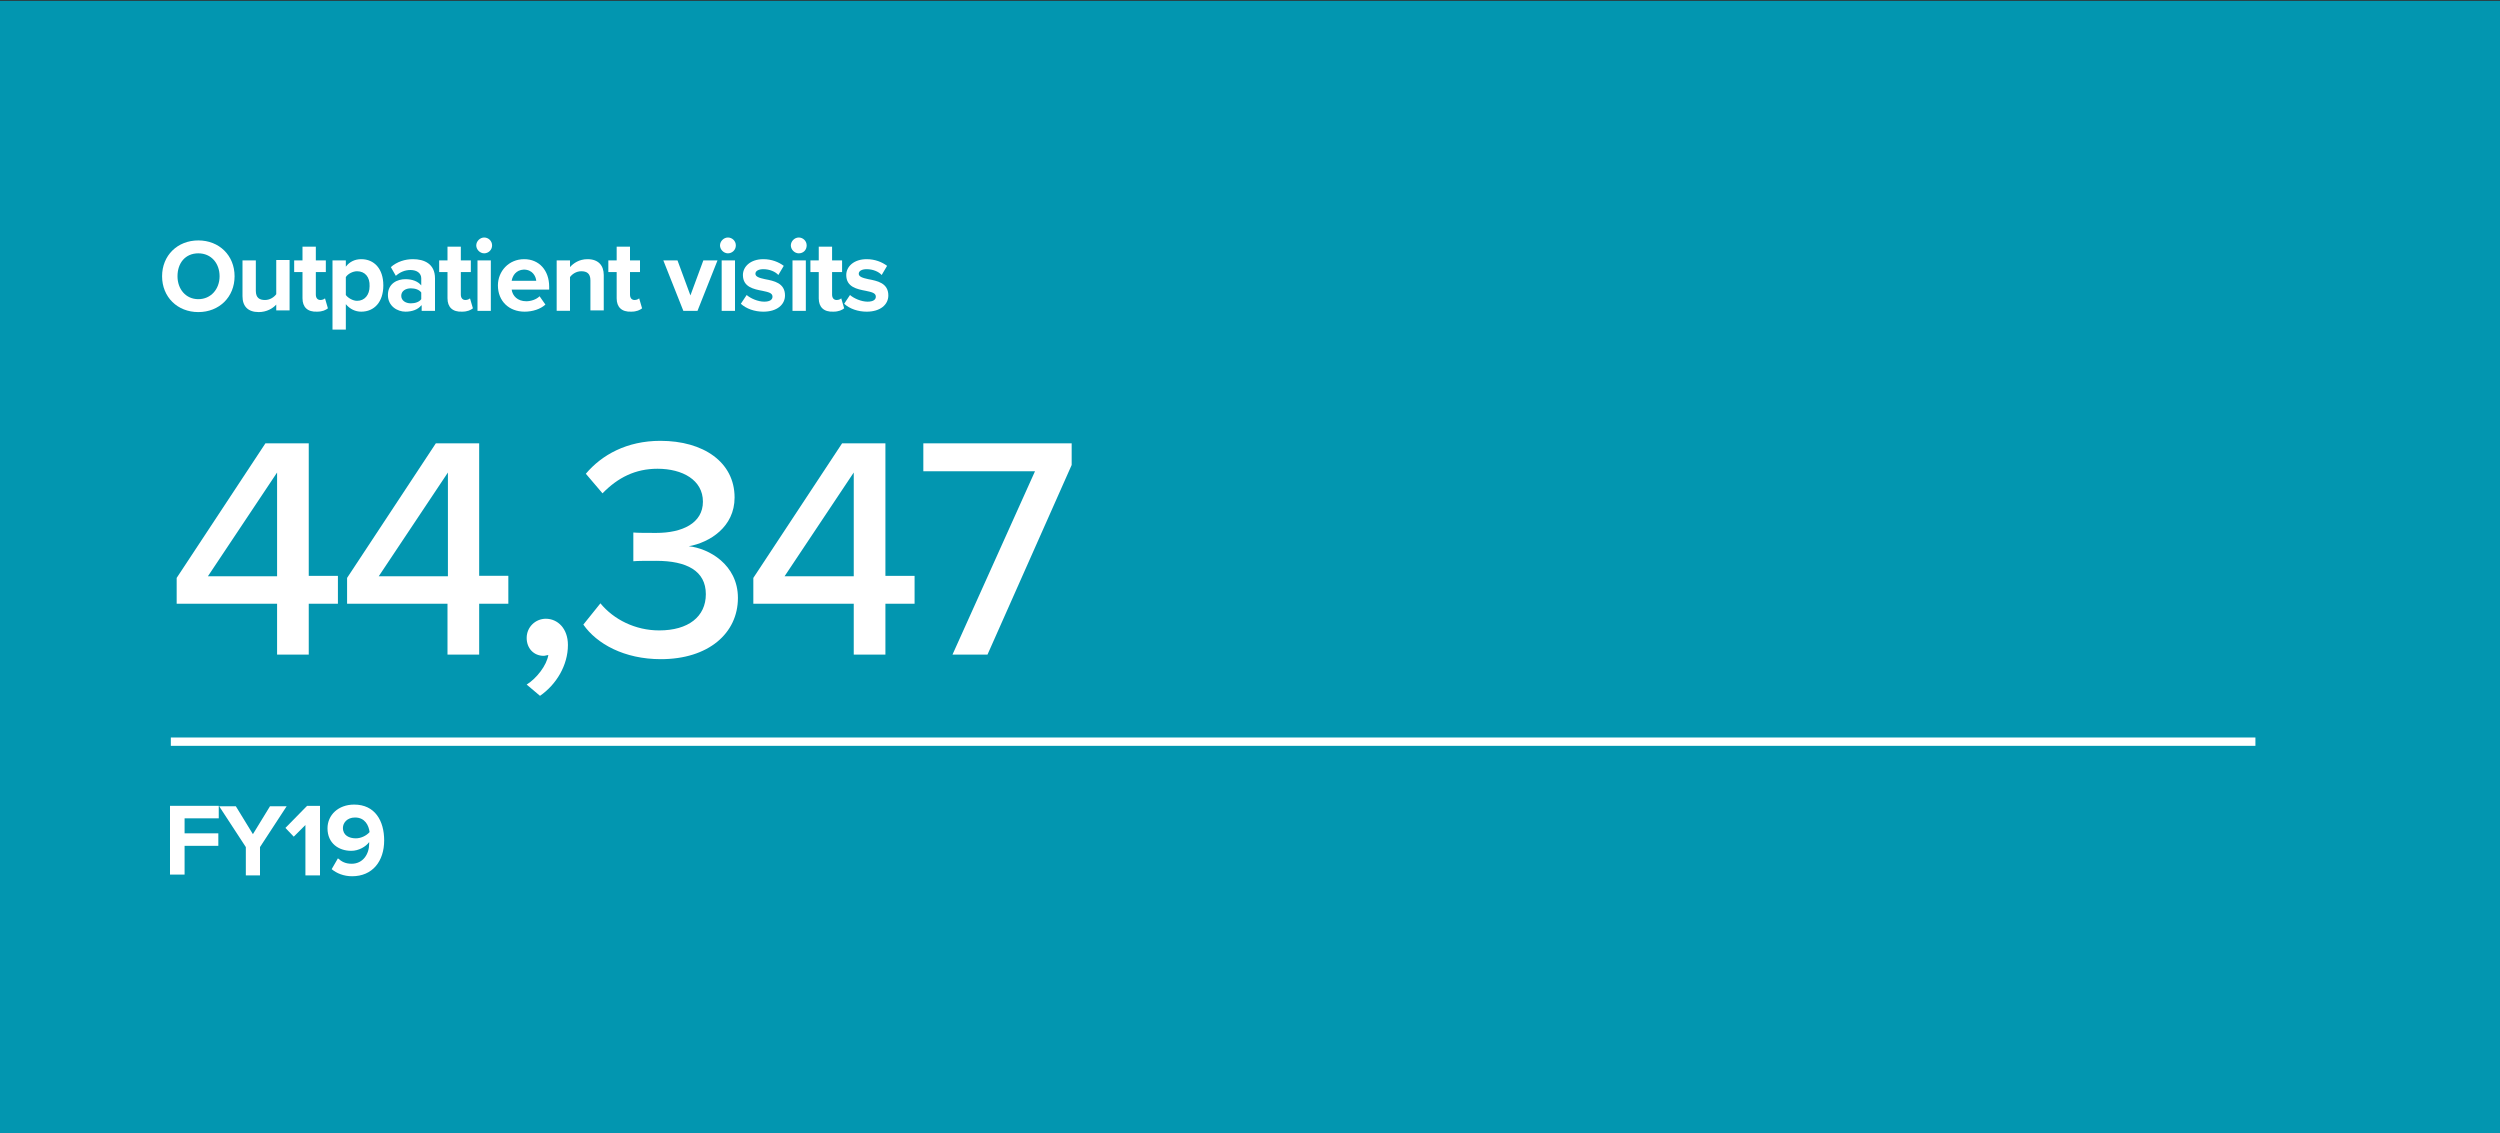 <?xml version="1.0" encoding="utf-8"?>
<!-- Generator: Adobe Illustrator 24.0.0, SVG Export Plug-In . SVG Version: 6.00 Build 0)  -->
<svg version="1.1" id="Layer_1" xmlns="http://www.w3.org/2000/svg" xmlns:xlink="http://www.w3.org/1999/xlink" x="0px" y="0px"
	 viewBox="0 0 600 272" style="enable-background:new 0 0 600 272;" xml:space="preserve">
<rect x="0" y="0" width="600" height="272" fill="#333333" stroke="none"/>
<style type="text/css">
	.st0{fill:#0296B0;}
	.st1{fill:#FFFFFF;}
	.st2{fill:none;stroke:#FFFFFF;stroke-width:2;stroke-miterlimit:10;}
	.st3{clip-path:url(#SVGID_2_);}
	.st4{clip-path:url(#SVGID_4_);fill:none;stroke:#4D4D4F;}
</style>
<path class="st0" d="M0,0.2h600V272H0V0.2z"/>
<g>
	<path class="st1" d="M47.6,57.7c5,0,8.7,3.6,8.7,8.6c0,5-3.7,8.6-8.7,8.6c-5,0-8.7-3.6-8.7-8.6C38.9,61.3,42.6,57.7,47.6,57.7z
		 M47.6,60.8c-3.1,0-5,2.3-5,5.5c0,3.1,2,5.5,5,5.5s5.1-2.4,5.1-5.5C52.7,63.2,50.7,60.8,47.6,60.8z"/>
	<path class="st1" d="M66.3,73.1c-0.8,0.9-2.3,1.8-4.2,1.8c-2.6,0-3.9-1.4-3.9-3.8v-8.6h3.2v7.3c0,1.7,0.9,2.2,2.2,2.2
		c1.2,0,2.2-0.7,2.7-1.4v-8.2h3.2v12.1h-3.2V73.1z"/>
	<path class="st1" d="M72.6,71.6v-6.3h-2v-2.8h2v-3.3h3.2v3.3h2.4v2.8h-2.4v5.4c0,0.8,0.4,1.3,1.1,1.3c0.5,0,0.9-0.2,1.1-0.4
		l0.7,2.4c-0.5,0.4-1.3,0.8-2.6,0.8C73.8,74.9,72.6,73.7,72.6,71.6z"/>
	<path class="st1" d="M79.8,79.2V62.5H83v1.5c0.9-1.2,2.2-1.8,3.7-1.8c3.1,0,5.3,2.3,5.3,6.3c0,4-2.2,6.3-5.3,6.3
		c-1.4,0-2.7-0.6-3.7-1.8v6.1H79.8z M85.7,65.1c-1,0-2.2,0.6-2.7,1.4v4.3c0.5,0.7,1.7,1.4,2.7,1.4c1.8,0,3-1.4,3-3.5
		C88.8,66.5,87.6,65.1,85.7,65.1z"/>
	<path class="st1" d="M101.1,73.3c-0.8,1-2.2,1.5-3.8,1.5c-1.9,0-4.2-1.3-4.2-4c0-2.8,2.3-3.8,4.2-3.8c1.6,0,3,0.5,3.8,1.5v-1.7
		c0-1.2-1-2-2.6-2c-1.3,0-2.5,0.5-3.5,1.4l-1.2-2.1c1.5-1.3,3.4-1.9,5.3-1.9c2.7,0,5.3,1.1,5.3,4.6v7.8h-3.2V73.3z M101.1,70.2
		c-0.5-0.7-1.5-1-2.5-1c-1.2,0-2.3,0.6-2.3,1.8c0,1.1,1,1.8,2.3,1.8c1,0,2-0.3,2.5-1V70.2z"/>
	<path class="st1" d="M107.4,71.6v-6.3h-2v-2.8h2v-3.3h3.2v3.3h2.4v2.8h-2.4v5.4c0,0.8,0.4,1.3,1.1,1.3c0.5,0,0.9-0.2,1.1-0.4
		l0.7,2.4c-0.5,0.4-1.3,0.8-2.6,0.8C108.6,74.9,107.4,73.7,107.4,71.6z"/>
	<path class="st1" d="M114.3,58.9c0-1,0.9-1.9,1.9-1.9c1,0,1.9,0.8,1.9,1.9s-0.9,1.9-1.9,1.9C115.2,60.8,114.3,59.9,114.3,58.9z
		 M114.6,62.5h3.2v12.1h-3.2V62.5z"/>
	<path class="st1" d="M125.8,62.2c3.6,0,6,2.7,6,6.6v0.7h-9c0.2,1.5,1.4,2.8,3.5,2.8c1.1,0,2.4-0.4,3.2-1.2l1.4,2
		c-1.2,1.1-3.1,1.7-5,1.7c-3.7,0-6.4-2.5-6.4-6.3C119.5,65.1,122.1,62.2,125.8,62.2z M122.8,67.4h5.9c-0.1-1.1-0.9-2.7-3-2.7
		C123.8,64.8,123,66.2,122.8,67.4z"/>
	<path class="st1" d="M141.7,67.3c0-1.7-0.9-2.2-2.2-2.2c-1.2,0-2.2,0.7-2.7,1.4v8.1h-3.2V62.5h3.2v1.6c0.8-0.9,2.2-1.9,4.2-1.9
		c2.6,0,3.9,1.5,3.9,3.8v8.5h-3.2V67.3z"/>
	<path class="st1" d="M148,71.6v-6.3h-2v-2.8h2v-3.3h3.2v3.3h2.4v2.8h-2.4v5.4c0,0.8,0.4,1.3,1.1,1.3c0.5,0,0.9-0.2,1.1-0.4l0.7,2.4
		c-0.5,0.4-1.3,0.8-2.6,0.8C149.2,74.9,148,73.7,148,71.6z"/>
	<path class="st1" d="M159.2,62.5h3.4l3.1,8.4l3.1-8.4h3.4l-4.8,12.1h-3.4L159.2,62.5z"/>
	<path class="st1" d="M172.8,58.9c0-1,0.9-1.9,1.9-1.9c1,0,1.9,0.8,1.9,1.9s-0.9,1.9-1.9,1.9C173.7,60.8,172.8,59.9,172.8,58.9z
		 M173.2,62.5h3.2v12.1h-3.2V62.5z"/>
	<path class="st1" d="M179.2,70.8c0.9,0.8,2.7,1.6,4.2,1.6c1.4,0,2-0.5,2-1.2c0-0.9-1-1.1-2.4-1.4c-2.1-0.4-4.7-0.9-4.7-3.8
		c0-2,1.8-3.8,4.9-3.8c2,0,3.7,0.7,4.9,1.6l-1.3,2.2c-0.7-0.8-2.1-1.4-3.6-1.4c-1.1,0-1.9,0.4-1.9,1.1c0,0.7,0.9,1,2.3,1.3
		c2.1,0.4,4.8,0.9,4.8,3.9c0,2.2-1.9,3.9-5.2,3.9c-2.1,0-4.1-0.7-5.4-1.9L179.2,70.8z"/>
	<path class="st1" d="M189.8,58.9c0-1,0.9-1.9,1.9-1.9c1,0,1.9,0.8,1.9,1.9s-0.8,1.9-1.9,1.9C190.7,60.8,189.8,59.9,189.8,58.9z
		 M190.2,62.5h3.2v12.1h-3.2V62.5z"/>
	<path class="st1" d="M196.5,71.6v-6.3h-2v-2.8h2v-3.3h3.2v3.3h2.4v2.8h-2.4v5.4c0,0.8,0.4,1.3,1.1,1.3c0.5,0,0.9-0.2,1.1-0.4
		l0.7,2.4c-0.5,0.4-1.3,0.8-2.6,0.8C197.7,74.9,196.5,73.7,196.5,71.6z"/>
	<path class="st1" d="M204,70.8c0.9,0.8,2.7,1.6,4.2,1.6c1.4,0,2-0.5,2-1.2c0-0.9-1-1.1-2.4-1.4c-2.1-0.4-4.7-0.9-4.7-3.8
		c0-2,1.8-3.8,4.9-3.8c2,0,3.7,0.7,4.9,1.6l-1.3,2.2c-0.7-0.8-2.1-1.4-3.6-1.4c-1.1,0-1.9,0.4-1.9,1.1c0,0.7,0.9,1,2.3,1.3
		c2.1,0.4,4.8,0.9,4.8,3.9c0,2.2-1.9,3.9-5.2,3.9c-2.1,0-4.1-0.7-5.4-1.9L204,70.8z"/>
</g>
<g>
	<path class="st1" d="M40.7,193.4h11.8v3h-8.2v3.6h8.1v3h-8.1v6.9h-3.5V193.4z"/>
	<path class="st1" d="M59,203.3l-6.4-9.8h4l4.1,6.7l4.1-6.7h4l-6.4,9.8v6.8H59V203.3z"/>
	<path class="st1" d="M73.3,198l-2.8,2.8l-2-2.1l5.2-5.3h3.1v16.7h-3.5V198z"/>
	<path class="st1" d="M81.1,206c0.9,0.8,1.8,1.3,3.3,1.3c2.7,0,4.2-2.3,4.2-4.8v-0.4c-0.8,1.1-2.5,2.1-4.3,2.1c-3,0-5.7-1.8-5.7-5.4
		c0-3.2,2.6-5.7,6.4-5.7c5,0,7.2,3.9,7.2,8.6c0,5-2.8,8.6-7.7,8.6c-2,0-3.7-0.7-4.9-1.7L81.1,206z M85.2,196.2
		c-1.9,0-2.9,1.3-2.9,2.5c0,1.8,1.5,2.5,3.1,2.5c1.2,0,2.5-0.6,3.3-1.5C88.5,198.1,87.6,196.2,85.2,196.2z"/>
</g>
<g>
	<path class="st1" d="M66.5,144.9H42.4v-6.2l21.3-32.3h10.4v31.8h7v6.7h-7v12.2h-7.6V144.9z M49.9,138.3h16.6v-24.9L49.9,138.3z"/>
	<path class="st1" d="M107.4,144.9H83.3v-6.2l21.3-32.3H115v31.8h7v6.7h-7v12.2h-7.6V144.9z M90.9,138.3h16.6v-24.9L90.9,138.3z"/>
	<path class="st1" d="M126.4,164.3c2.4-1.5,4.8-4.6,5.2-7.1c-0.2,0-0.8,0.2-1.1,0.2c-2.4,0-4.1-1.8-4.1-4.3c0-2.6,2.1-4.6,4.6-4.6
		c2.8,0,5.3,2.3,5.3,6.3c0,4.9-2.8,9.5-6.7,12.2L126.4,164.3z"/>
	<path class="st1" d="M144.1,144.8c3.2,3.9,8.4,6.5,14.1,6.5c7,0,11.2-3.3,11.2-8.7c0-5.6-4.6-8-11.9-8c-2.1,0-4.7,0-5.5,0.1v-6.9
		c0.8,0.1,3.5,0.1,5.5,0.1c6.2,0,11.2-2.3,11.2-7.5c0-5.2-4.9-7.9-10.9-7.9c-5.3,0-9.5,2.1-13.2,5.9l-4-4.7
		c3.8-4.5,9.8-7.9,17.9-7.9c10.3,0,17.8,5.1,17.8,13.6c0,7.1-6,10.8-11,11.7c4.8,0.5,11.8,4.4,11.8,12.4c0,8.5-7.1,14.7-18.5,14.7
		c-8.8,0-15.4-3.7-18.6-8.3L144.1,144.8z"/>
	<path class="st1" d="M204.9,144.9h-24.1v-6.2l21.3-32.3h10.4v31.8h7v6.7h-7v12.2h-7.6V144.9z M188.3,138.3h16.6v-24.9L188.3,138.3z
		"/>
	<path class="st1" d="M248.4,113.1h-26.8v-6.7h35.6v5.2L237,157.1h-8.4L248.4,113.1z"/>
</g>
<line class="st2" x1="41" y1="178" x2="541.3" y2="178"/>
</svg>
